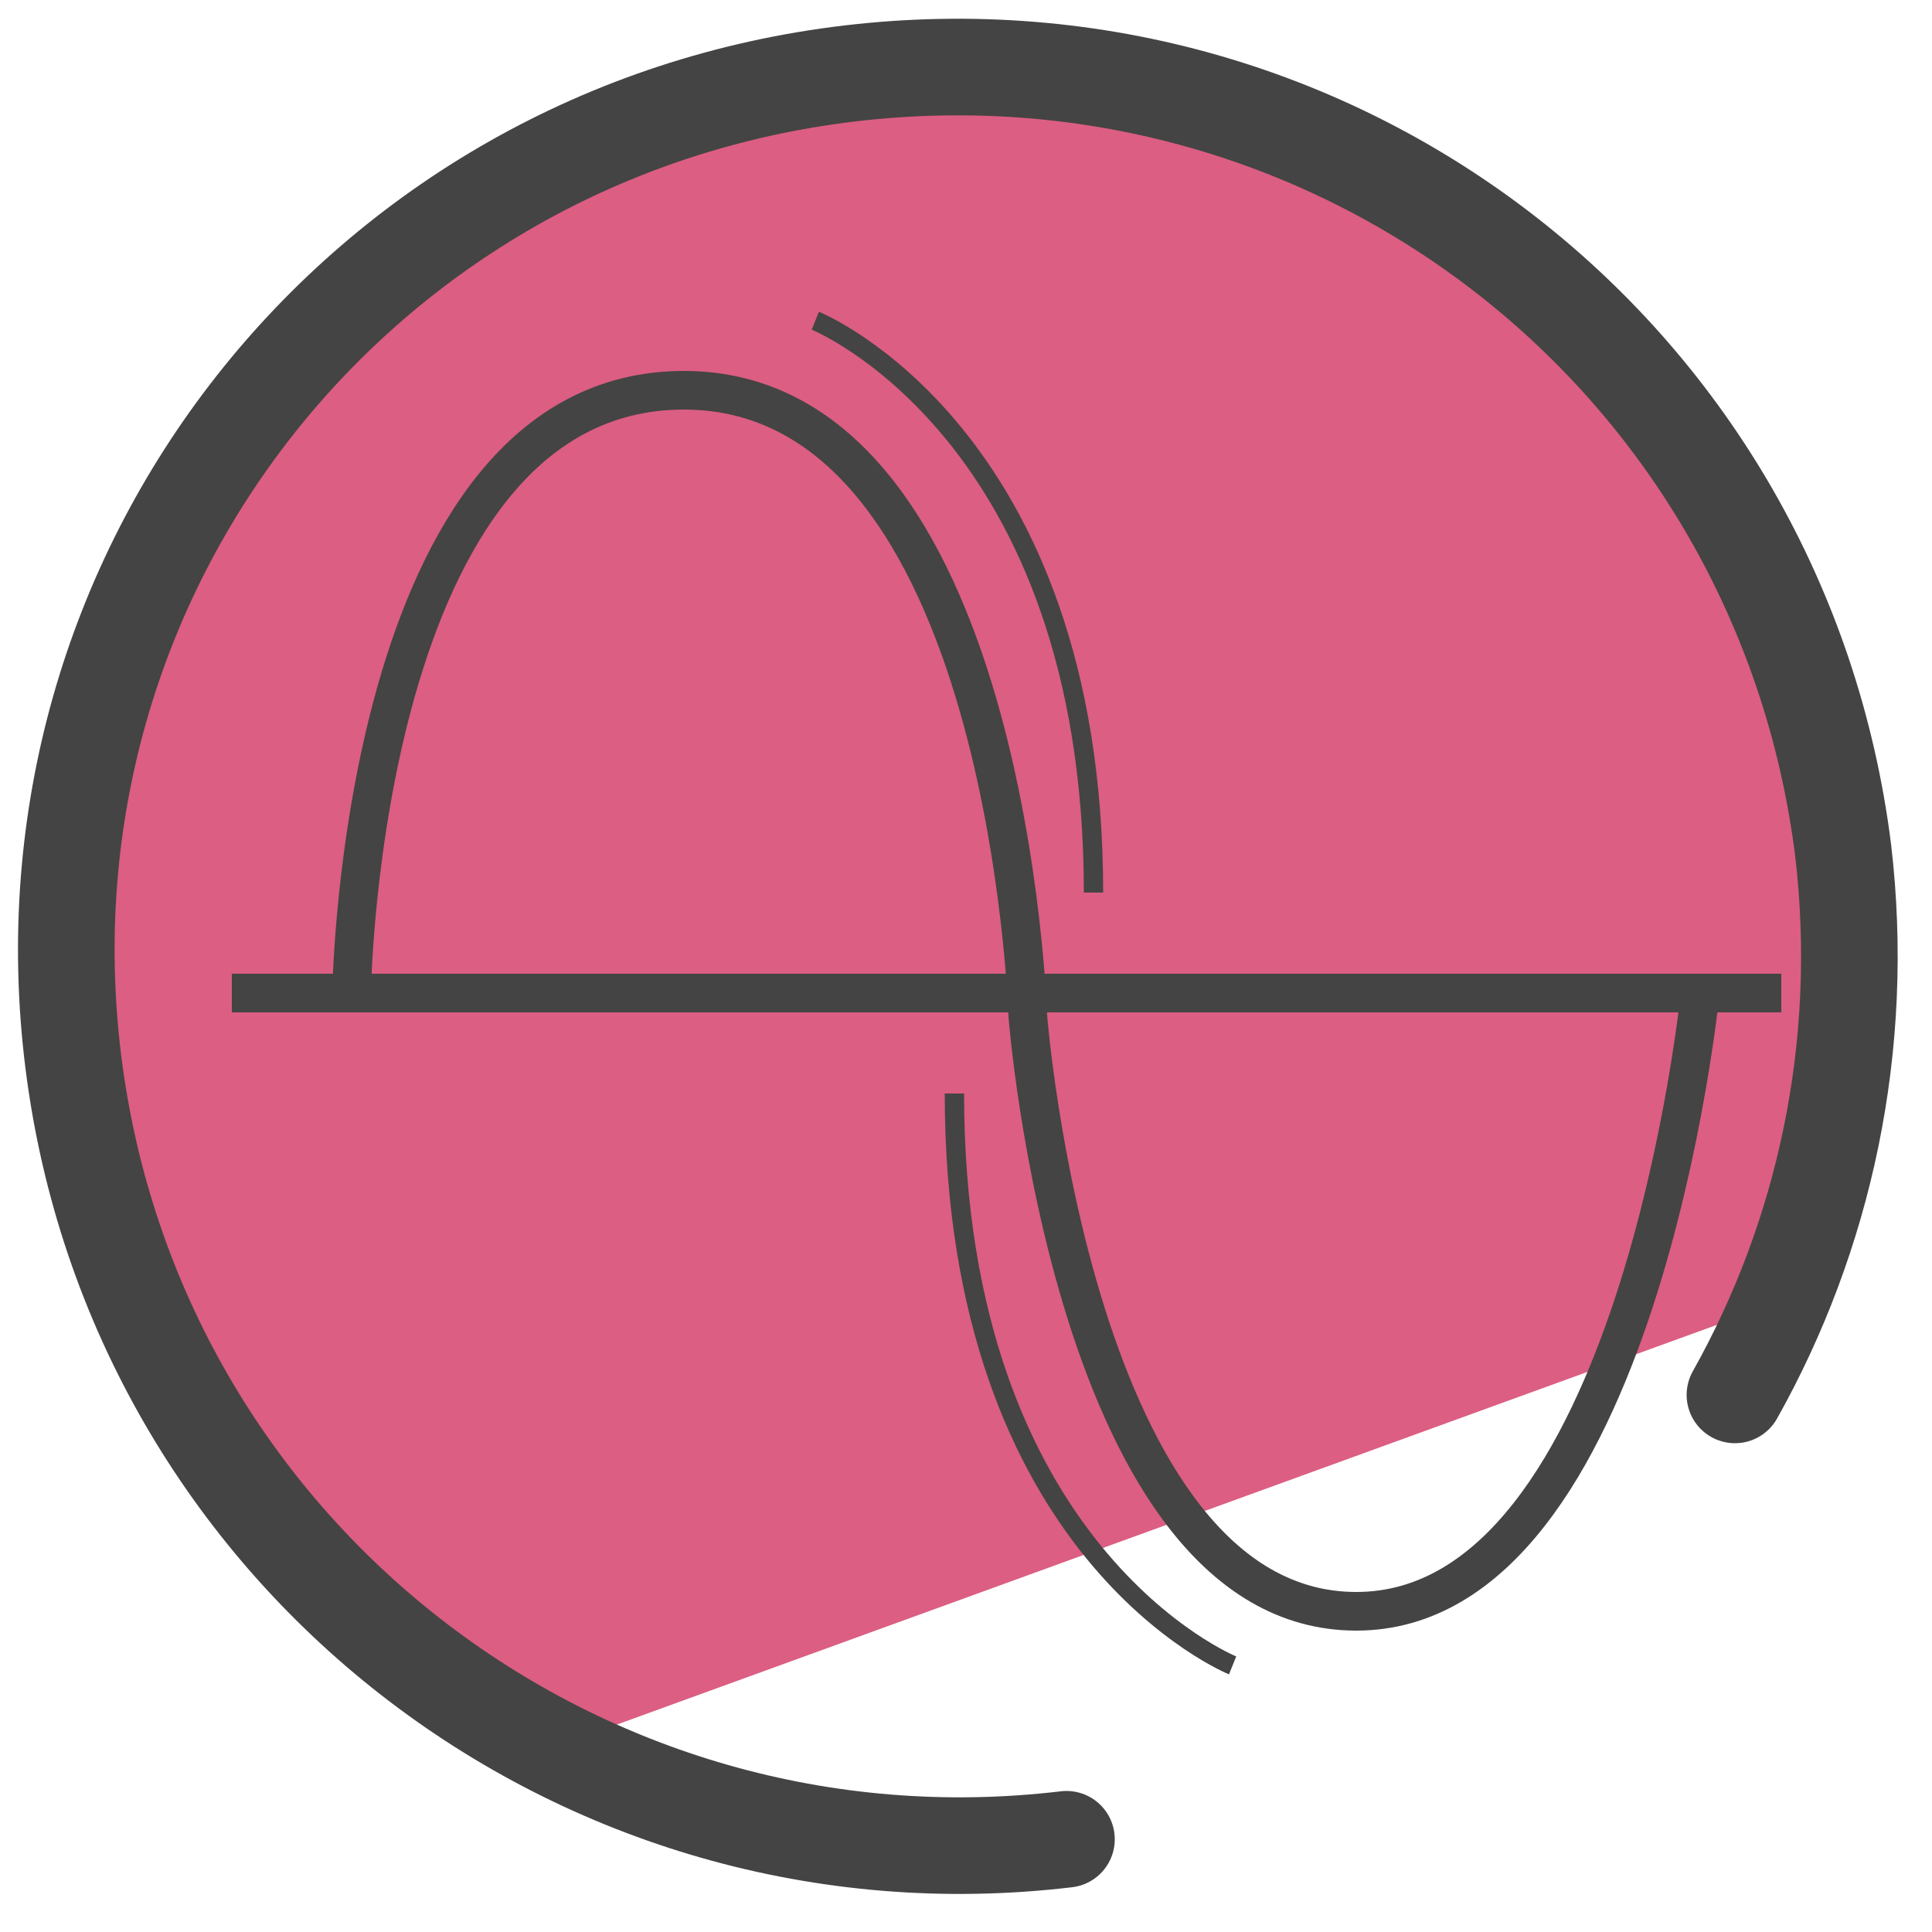 <svg xmlns="http://www.w3.org/2000/svg" viewBox="0 0 50 50"><path fill="#dc5e82" d="M47.3 20c-.2-.8-2.7-7.5-3.2-8.1l-3-3.5-.2.1-7.6-5.7-7.8-.8c-3.2 0-12.8-.7-21.2 11.6l-2.9 7.9.5 2L3.7 35c.1.4 4.7 7 5.1 7.2l5.6 3 32.2-11.7c.6-.5 1.7-8.7.7-13.5z"/><path fill="none" stroke="#444" stroke-linecap="round" stroke-linejoin="round" stroke-miterlimit="10" stroke-width="2.5" d="M27.6 47.6C15 49.1 3.5 40.2 1.9 27.5S9.3 3.4 22 1.9 46.1 9.3 47.7 22c.6 5.1-.5 10-2.8 14.1"/><path fill="none" fill-rule="evenodd" stroke="#444" stroke-miterlimit="10" d="M9.1 25.7s.2-15.6 8.6-15.6 8.9 16.2 8.9 16.2 1.2 15.4 8.5 15.4 8.9-16 8.9-16H9.1zm37 0H6" clip-rule="evenodd"/><path fill="none" fill-rule="evenodd" stroke="#444" stroke-miterlimit="10" stroke-width=".5" d="M21.1 8.3s7.2 2.9 7.2 14.8m3.6 20s-7.2-2.9-7.2-14.8" clip-rule="evenodd"/></svg>